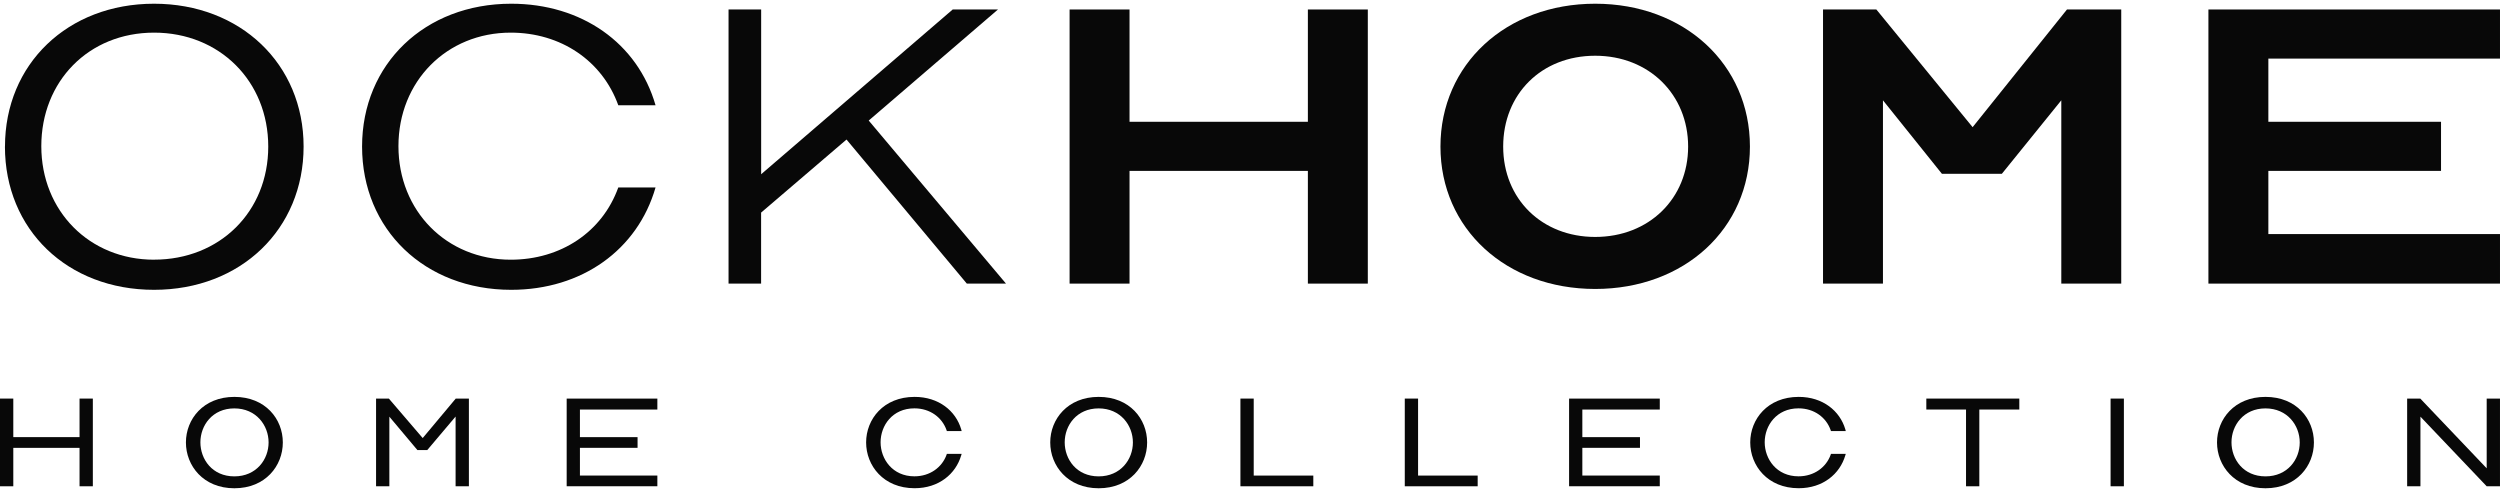 <?xml version="1.0" encoding="UTF-8"?> <svg xmlns="http://www.w3.org/2000/svg" width="480" height="94" viewBox="0 0 480 94" fill="none"><path d="M0.957 28.138C0.957 12.286 13 0.714 29.577 0.714C46.154 0.714 58.291 12.286 58.291 28.138C58.291 43.99 46.238 55.645 29.577 55.645C12.915 55.645 0.947 44.072 0.947 28.138H0.957ZM29.586 49.854C42.174 49.854 51.504 40.663 51.504 28.138C51.504 15.613 42.174 6.266 29.586 6.266C16.998 6.266 7.931 15.621 7.931 28.064C7.931 40.507 17.168 49.862 29.586 49.862V49.854Z" fill="#080808"></path><path d="M69.518 28.138C69.518 12.286 81.57 0.714 98.147 0.714C111.645 0.714 122.421 8.245 125.866 20.212H118.713C115.634 11.654 107.665 6.266 98.062 6.266C85.747 6.266 76.501 15.621 76.501 28.064C76.501 40.507 85.738 49.862 98.062 49.862C107.665 49.862 115.634 44.556 118.713 35.99H125.866C122.421 47.957 111.73 55.645 98.147 55.645C81.57 55.645 69.518 44.072 69.518 28.138Z" fill="#080808"></path><path d="M139.89 1.822H146.142V33.452L182.919 1.822H191.611L166.793 23.144L193.15 54.453H185.632L162.531 26.791L146.132 40.819V54.453H139.881V1.822H139.89Z" fill="#080808"></path><path d="M262.62 1.822V54.453H251.112V32.811H216.869V54.453H205.361V1.822H216.869V23.382H251.112V1.822H262.62Z" fill="#080808"></path><path d="M276.568 28.138C276.568 12.369 289.156 0.714 306.277 0.714C323.399 0.714 335.986 12.36 335.986 28.138C335.986 43.916 323.389 55.48 306.277 55.48C289.165 55.48 276.568 43.908 276.568 28.138ZM306.277 45.493C316.603 45.493 324.121 38.126 324.121 28.138C324.121 18.151 316.603 10.701 306.277 10.701C295.952 10.701 288.611 18.069 288.611 28.138C288.611 38.208 296.046 45.493 306.277 45.493Z" fill="#080808"></path><path d="M350.02 1.822H360.26L378.743 24.417L396.859 1.822H407.278V54.453H395.77V19.259L384.356 33.37H372.848L361.528 19.259V54.453H350.02V1.822Z" fill="#080808"></path><path d="M435.524 23.382H468.678V32.811H435.524V44.942H479.998V54.453H424.016V1.822H479.998V11.251H435.524V23.382Z" fill="#080808"></path><path d="M0 76.527H2.553V83.927H15.272V76.527H17.825V93.365H15.272V85.989H2.553V93.365H0V76.527Z" fill="#080808"></path><path d="M35.697 84.949C35.697 80.49 39.029 76.202 44.999 76.202C50.969 76.202 54.302 80.465 54.302 84.949C54.302 89.434 50.969 93.746 44.999 93.746C39.029 93.746 35.697 89.409 35.697 84.949ZM38.476 84.925C38.476 88.194 40.766 91.463 44.99 91.463C49.214 91.463 51.57 88.218 51.57 84.949C51.57 81.68 49.195 78.412 44.99 78.412C40.785 78.412 38.476 81.68 38.476 84.925Z" fill="#080808"></path><path d="M72.203 76.527H74.662L81.158 84.108L87.503 76.527H90.028V93.365H87.475V79.977L82.031 86.416H80.144L74.756 80.002V93.365H72.203V76.527Z" fill="#080808"></path><path d="M108.801 76.531H126.213V78.633H111.345V83.931H122.411V85.984H111.345V91.306H126.213V93.36H108.801V76.522V76.531Z" fill="#080808"></path><path d="M166.295 84.949C166.295 80.49 169.627 76.202 175.597 76.202C180.234 76.202 183.51 78.888 184.552 82.436L184.637 82.765H181.792L181.736 82.584C180.891 80.177 178.61 78.403 175.56 78.403C171.354 78.403 169.073 81.697 169.073 84.916C169.073 88.136 171.364 91.454 175.56 91.454C178.601 91.454 180.891 89.68 181.736 87.323L181.792 87.142H184.637L184.552 87.421C183.51 90.994 180.262 93.738 175.597 93.738C169.627 93.738 166.295 89.401 166.295 84.941V84.949Z" fill="#080808"></path><path d="M201.645 84.949C201.645 80.49 204.977 76.202 210.947 76.202C216.917 76.202 220.249 80.465 220.249 84.949C220.249 89.434 216.917 93.746 210.947 93.746C204.977 93.746 201.645 89.409 201.645 84.949ZM204.423 84.925C204.423 88.194 206.713 91.463 210.937 91.463C215.161 91.463 217.517 88.218 217.517 84.949C217.517 81.68 215.143 78.412 210.937 78.412C206.732 78.412 204.423 81.68 204.423 84.925Z" fill="#080808"></path><path d="M238.16 76.527H240.713V91.311H252.156V93.365H238.16V76.527Z" fill="#080808"></path><path d="M269.717 76.527H272.27V91.311H283.712V93.365H269.717V76.527Z" fill="#080808"></path><path d="M301.266 76.531H318.678V78.633H303.809V83.931H314.876V85.984H303.809V91.306H318.678V93.36H301.266V76.522V76.531Z" fill="#080808"></path><path d="M336.045 84.949C336.045 80.49 339.377 76.202 345.347 76.202C349.984 76.202 353.26 78.888 354.302 82.436L354.387 82.765H351.542L351.486 82.584C350.641 80.177 348.36 78.403 345.31 78.403C341.104 78.403 338.823 81.697 338.823 84.916C338.823 88.136 341.114 91.454 345.31 91.454C348.351 91.454 350.641 89.68 351.486 87.323L351.542 87.142H354.387L354.302 87.421C353.26 90.994 350.012 93.738 345.347 93.738C339.377 93.738 336.045 89.401 336.045 84.941V84.949Z" fill="#080808"></path><path d="M377.477 78.63H369.855V76.527H387.709V78.63H380.031V93.365H377.477V78.63Z" fill="#080808"></path><path d="M405.232 76.527H407.786V93.365H405.232V76.527Z" fill="#080808"></path><path d="M425.668 84.949C425.668 80.49 429 76.202 434.97 76.202C440.94 76.202 444.272 80.465 444.272 84.949C444.272 89.434 440.94 93.746 434.97 93.746C429 93.746 425.668 89.409 425.668 84.949ZM428.446 84.925C428.446 88.194 430.737 91.463 434.97 91.463C439.204 91.463 441.55 88.218 441.55 84.949C441.55 81.68 439.175 78.412 434.97 78.412C430.765 78.412 428.446 81.68 428.446 84.925Z" fill="#080808"></path><path d="M462.172 76.527H464.697L477.444 89.915V76.527H479.997V93.365H477.444L464.725 80.002V93.365H462.172V76.527Z" fill="#080808"></path></svg> 